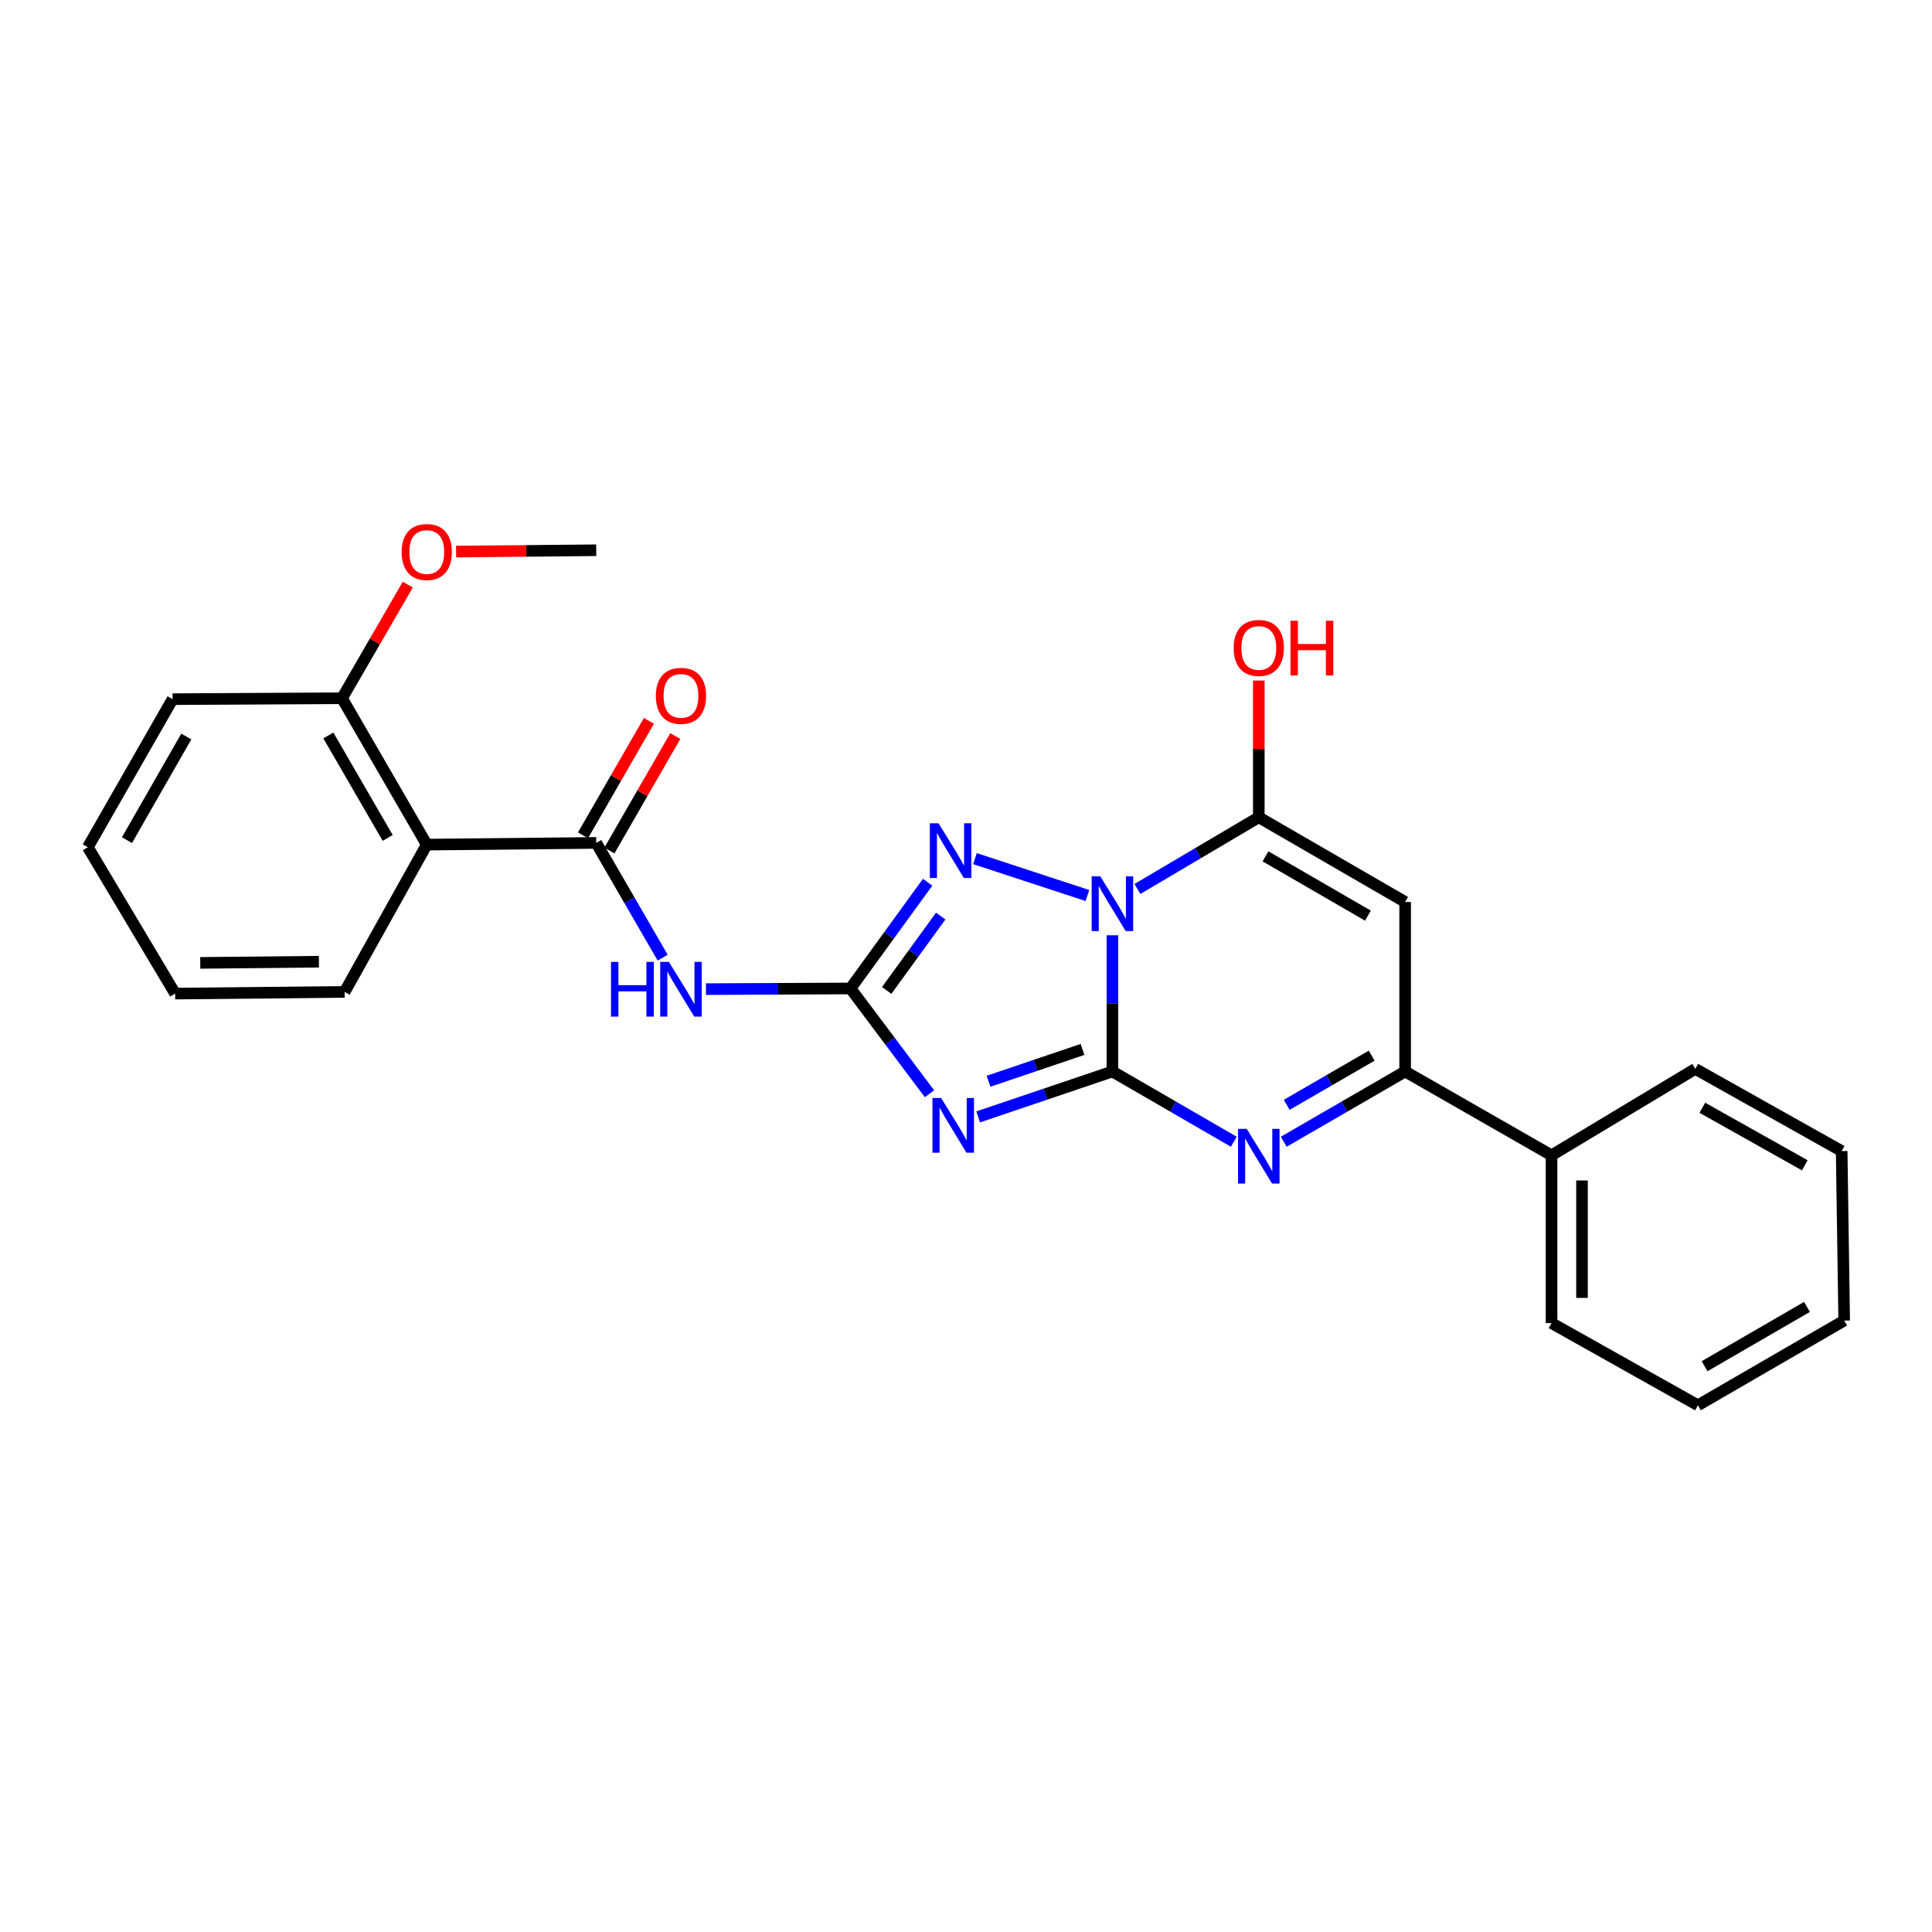 <?xml version='1.0' encoding='iso-8859-1'?>
<svg version='1.1' baseProfile='full'
              xmlns='http://www.w3.org/2000/svg'
                      xmlns:rdkit='http://www.rdkit.org/xml'
                      xmlns:xlink='http://www.w3.org/1999/xlink'
                  xml:space='preserve'
width='1000px' height='1000px' viewBox='0 0 1000 1000'>
<!-- END OF HEADER -->
<rect style='opacity:1.0;fill:#FFFFFF;stroke:none' width='1000' height='1000' x='0' y='0'> </rect>
<path class='bond-0' d='M 575.784,484.098 L 575.784,519.347' style='fill:none;fill-rule:evenodd;stroke:#0000FF;stroke-width:6px;stroke-linecap:butt;stroke-linejoin:miter;stroke-opacity:1' />
<path class='bond-0' d='M 575.784,519.347 L 575.784,554.597' style='fill:none;fill-rule:evenodd;stroke:#000000;stroke-width:6px;stroke-linecap:butt;stroke-linejoin:miter;stroke-opacity:1' />
<path class='bond-3' d='M 588.724,460.125 L 620.137,441.571' style='fill:none;fill-rule:evenodd;stroke:#0000FF;stroke-width:6px;stroke-linecap:butt;stroke-linejoin:miter;stroke-opacity:1' />
<path class='bond-3' d='M 620.137,441.571 L 651.55,423.017' style='fill:none;fill-rule:evenodd;stroke:#000000;stroke-width:6px;stroke-linecap:butt;stroke-linejoin:miter;stroke-opacity:1' />
<path class='bond-5' d='M 562.84,463.521 L 504.632,444.425' style='fill:none;fill-rule:evenodd;stroke:#0000FF;stroke-width:6px;stroke-linecap:butt;stroke-linejoin:miter;stroke-opacity:1' />
<path class='bond-1' d='M 575.784,554.597 L 541.038,566.352' style='fill:none;fill-rule:evenodd;stroke:#000000;stroke-width:6px;stroke-linecap:butt;stroke-linejoin:miter;stroke-opacity:1' />
<path class='bond-1' d='M 541.038,566.352 L 506.293,578.107' style='fill:none;fill-rule:evenodd;stroke:#0000FF;stroke-width:6px;stroke-linecap:butt;stroke-linejoin:miter;stroke-opacity:1' />
<path class='bond-1' d='M 560.307,543.188 L 535.986,551.417' style='fill:none;fill-rule:evenodd;stroke:#000000;stroke-width:6px;stroke-linecap:butt;stroke-linejoin:miter;stroke-opacity:1' />
<path class='bond-1' d='M 535.986,551.417 L 511.664,559.646' style='fill:none;fill-rule:evenodd;stroke:#0000FF;stroke-width:6px;stroke-linecap:butt;stroke-linejoin:miter;stroke-opacity:1' />
<path class='bond-4' d='M 575.784,554.597 L 607.203,572.78' style='fill:none;fill-rule:evenodd;stroke:#000000;stroke-width:6px;stroke-linecap:butt;stroke-linejoin:miter;stroke-opacity:1' />
<path class='bond-4' d='M 607.203,572.78 L 638.622,590.963' style='fill:none;fill-rule:evenodd;stroke:#0000FF;stroke-width:6px;stroke-linecap:butt;stroke-linejoin:miter;stroke-opacity:1' />
<path class='bond-26' d='M 481.088,566.102 L 460.645,538.863' style='fill:none;fill-rule:evenodd;stroke:#0000FF;stroke-width:6px;stroke-linecap:butt;stroke-linejoin:miter;stroke-opacity:1' />
<path class='bond-26' d='M 460.645,538.863 L 440.202,511.624' style='fill:none;fill-rule:evenodd;stroke:#000000;stroke-width:6px;stroke-linecap:butt;stroke-linejoin:miter;stroke-opacity:1' />
<path class='bond-2' d='M 440.202,511.624 L 460.171,484.139' style='fill:none;fill-rule:evenodd;stroke:#000000;stroke-width:6px;stroke-linecap:butt;stroke-linejoin:miter;stroke-opacity:1' />
<path class='bond-2' d='M 460.171,484.139 L 480.14,456.655' style='fill:none;fill-rule:evenodd;stroke:#0000FF;stroke-width:6px;stroke-linecap:butt;stroke-linejoin:miter;stroke-opacity:1' />
<path class='bond-2' d='M 458.948,512.646 L 472.926,493.407' style='fill:none;fill-rule:evenodd;stroke:#000000;stroke-width:6px;stroke-linecap:butt;stroke-linejoin:miter;stroke-opacity:1' />
<path class='bond-2' d='M 472.926,493.407 L 486.904,474.167' style='fill:none;fill-rule:evenodd;stroke:#0000FF;stroke-width:6px;stroke-linecap:butt;stroke-linejoin:miter;stroke-opacity:1' />
<path class='bond-7' d='M 440.202,511.624 L 402.803,511.8' style='fill:none;fill-rule:evenodd;stroke:#000000;stroke-width:6px;stroke-linecap:butt;stroke-linejoin:miter;stroke-opacity:1' />
<path class='bond-7' d='M 402.803,511.8 L 365.404,511.975' style='fill:none;fill-rule:evenodd;stroke:#0000FF;stroke-width:6px;stroke-linecap:butt;stroke-linejoin:miter;stroke-opacity:1' />
<path class='bond-6' d='M 651.55,423.017 L 727.299,466.865' style='fill:none;fill-rule:evenodd;stroke:#000000;stroke-width:6px;stroke-linecap:butt;stroke-linejoin:miter;stroke-opacity:1' />
<path class='bond-6' d='M 655.014,443.24 L 708.038,473.933' style='fill:none;fill-rule:evenodd;stroke:#000000;stroke-width:6px;stroke-linecap:butt;stroke-linejoin:miter;stroke-opacity:1' />
<path class='bond-14' d='M 651.55,423.017 L 651.55,387.632' style='fill:none;fill-rule:evenodd;stroke:#000000;stroke-width:6px;stroke-linecap:butt;stroke-linejoin:miter;stroke-opacity:1' />
<path class='bond-14' d='M 651.55,387.632 L 651.55,352.248' style='fill:none;fill-rule:evenodd;stroke:#FF0000;stroke-width:6px;stroke-linecap:butt;stroke-linejoin:miter;stroke-opacity:1' />
<path class='bond-27' d='M 664.478,590.961 L 695.889,572.779' style='fill:none;fill-rule:evenodd;stroke:#0000FF;stroke-width:6px;stroke-linecap:butt;stroke-linejoin:miter;stroke-opacity:1' />
<path class='bond-27' d='M 695.889,572.779 L 727.299,554.597' style='fill:none;fill-rule:evenodd;stroke:#000000;stroke-width:6px;stroke-linecap:butt;stroke-linejoin:miter;stroke-opacity:1' />
<path class='bond-27' d='M 666.003,571.861 L 687.99,559.134' style='fill:none;fill-rule:evenodd;stroke:#0000FF;stroke-width:6px;stroke-linecap:butt;stroke-linejoin:miter;stroke-opacity:1' />
<path class='bond-27' d='M 687.99,559.134 L 709.977,546.406' style='fill:none;fill-rule:evenodd;stroke:#000000;stroke-width:6px;stroke-linecap:butt;stroke-linejoin:miter;stroke-opacity:1' />
<path class='bond-8' d='M 727.299,466.865 L 727.299,554.597' style='fill:none;fill-rule:evenodd;stroke:#000000;stroke-width:6px;stroke-linecap:butt;stroke-linejoin:miter;stroke-opacity:1' />
<path class='bond-9' d='M 343.003,495.688 L 325.804,465.988' style='fill:none;fill-rule:evenodd;stroke:#0000FF;stroke-width:6px;stroke-linecap:butt;stroke-linejoin:miter;stroke-opacity:1' />
<path class='bond-9' d='M 325.804,465.988 L 308.605,436.287' style='fill:none;fill-rule:evenodd;stroke:#000000;stroke-width:6px;stroke-linecap:butt;stroke-linejoin:miter;stroke-opacity:1' />
<path class='bond-13' d='M 727.299,554.597 L 803.074,597.989' style='fill:none;fill-rule:evenodd;stroke:#000000;stroke-width:6px;stroke-linecap:butt;stroke-linejoin:miter;stroke-opacity:1' />
<path class='bond-10' d='M 308.605,436.287 L 220.891,437.172' style='fill:none;fill-rule:evenodd;stroke:#000000;stroke-width:6px;stroke-linecap:butt;stroke-linejoin:miter;stroke-opacity:1' />
<path class='bond-11' d='M 315.437,440.22 L 332.488,410.602' style='fill:none;fill-rule:evenodd;stroke:#000000;stroke-width:6px;stroke-linecap:butt;stroke-linejoin:miter;stroke-opacity:1' />
<path class='bond-11' d='M 332.488,410.602 L 349.539,380.983' style='fill:none;fill-rule:evenodd;stroke:#FF0000;stroke-width:6px;stroke-linecap:butt;stroke-linejoin:miter;stroke-opacity:1' />
<path class='bond-11' d='M 301.773,432.354 L 318.824,402.735' style='fill:none;fill-rule:evenodd;stroke:#000000;stroke-width:6px;stroke-linecap:butt;stroke-linejoin:miter;stroke-opacity:1' />
<path class='bond-11' d='M 318.824,402.735 L 335.876,373.117' style='fill:none;fill-rule:evenodd;stroke:#FF0000;stroke-width:6px;stroke-linecap:butt;stroke-linejoin:miter;stroke-opacity:1' />
<path class='bond-12' d='M 220.891,437.172 L 177.025,361.414' style='fill:none;fill-rule:evenodd;stroke:#000000;stroke-width:6px;stroke-linecap:butt;stroke-linejoin:miter;stroke-opacity:1' />
<path class='bond-12' d='M 200.667,433.709 L 169.961,380.678' style='fill:none;fill-rule:evenodd;stroke:#000000;stroke-width:6px;stroke-linecap:butt;stroke-linejoin:miter;stroke-opacity:1' />
<path class='bond-15' d='M 220.891,437.172 L 178.383,513.403' style='fill:none;fill-rule:evenodd;stroke:#000000;stroke-width:6px;stroke-linecap:butt;stroke-linejoin:miter;stroke-opacity:1' />
<path class='bond-16' d='M 177.025,361.414 L 194.052,332.006' style='fill:none;fill-rule:evenodd;stroke:#000000;stroke-width:6px;stroke-linecap:butt;stroke-linejoin:miter;stroke-opacity:1' />
<path class='bond-16' d='M 194.052,332.006 L 211.078,302.597' style='fill:none;fill-rule:evenodd;stroke:#FF0000;stroke-width:6px;stroke-linecap:butt;stroke-linejoin:miter;stroke-opacity:1' />
<path class='bond-17' d='M 177.025,361.414 L 89.32,361.887' style='fill:none;fill-rule:evenodd;stroke:#000000;stroke-width:6px;stroke-linecap:butt;stroke-linejoin:miter;stroke-opacity:1' />
<path class='bond-18' d='M 803.074,597.989 L 803.074,684.827' style='fill:none;fill-rule:evenodd;stroke:#000000;stroke-width:6px;stroke-linecap:butt;stroke-linejoin:miter;stroke-opacity:1' />
<path class='bond-18' d='M 818.841,611.015 L 818.841,671.801' style='fill:none;fill-rule:evenodd;stroke:#000000;stroke-width:6px;stroke-linecap:butt;stroke-linejoin:miter;stroke-opacity:1' />
<path class='bond-19' d='M 803.074,597.989 L 877.474,553.248' style='fill:none;fill-rule:evenodd;stroke:#000000;stroke-width:6px;stroke-linecap:butt;stroke-linejoin:miter;stroke-opacity:1' />
<path class='bond-21' d='M 178.383,513.403 L 90.652,514.287' style='fill:none;fill-rule:evenodd;stroke:#000000;stroke-width:6px;stroke-linecap:butt;stroke-linejoin:miter;stroke-opacity:1' />
<path class='bond-21' d='M 165.064,497.77 L 103.652,498.389' style='fill:none;fill-rule:evenodd;stroke:#000000;stroke-width:6px;stroke-linecap:butt;stroke-linejoin:miter;stroke-opacity:1' />
<path class='bond-20' d='M 236.084,285.502 L 272.344,285.155' style='fill:none;fill-rule:evenodd;stroke:#FF0000;stroke-width:6px;stroke-linecap:butt;stroke-linejoin:miter;stroke-opacity:1' />
<path class='bond-20' d='M 272.344,285.155 L 308.605,284.807' style='fill:none;fill-rule:evenodd;stroke:#000000;stroke-width:6px;stroke-linecap:butt;stroke-linejoin:miter;stroke-opacity:1' />
<path class='bond-29' d='M 89.32,361.887 L 45.455,438.521' style='fill:none;fill-rule:evenodd;stroke:#000000;stroke-width:6px;stroke-linecap:butt;stroke-linejoin:miter;stroke-opacity:1' />
<path class='bond-29' d='M 96.424,381.215 L 65.718,434.858' style='fill:none;fill-rule:evenodd;stroke:#000000;stroke-width:6px;stroke-linecap:butt;stroke-linejoin:miter;stroke-opacity:1' />
<path class='bond-22' d='M 803.074,684.827 L 878.84,727.37' style='fill:none;fill-rule:evenodd;stroke:#000000;stroke-width:6px;stroke-linecap:butt;stroke-linejoin:miter;stroke-opacity:1' />
<path class='bond-23' d='M 877.474,553.248 L 953.24,595.791' style='fill:none;fill-rule:evenodd;stroke:#000000;stroke-width:6px;stroke-linecap:butt;stroke-linejoin:miter;stroke-opacity:1' />
<path class='bond-23' d='M 881.12,573.377 L 934.156,603.157' style='fill:none;fill-rule:evenodd;stroke:#000000;stroke-width:6px;stroke-linecap:butt;stroke-linejoin:miter;stroke-opacity:1' />
<path class='bond-24' d='M 90.652,514.287 L 45.455,438.521' style='fill:none;fill-rule:evenodd;stroke:#000000;stroke-width:6px;stroke-linecap:butt;stroke-linejoin:miter;stroke-opacity:1' />
<path class='bond-28' d='M 878.84,727.37 L 954.545,683.522' style='fill:none;fill-rule:evenodd;stroke:#000000;stroke-width:6px;stroke-linecap:butt;stroke-linejoin:miter;stroke-opacity:1' />
<path class='bond-28' d='M 882.294,707.15 L 935.288,676.456' style='fill:none;fill-rule:evenodd;stroke:#000000;stroke-width:6px;stroke-linecap:butt;stroke-linejoin:miter;stroke-opacity:1' />
<path class='bond-25' d='M 953.24,595.791 L 954.545,683.522' style='fill:none;fill-rule:evenodd;stroke:#000000;stroke-width:6px;stroke-linecap:butt;stroke-linejoin:miter;stroke-opacity:1' />
<path  class='atom-0' d='M 569.524 453.608
L 578.804 468.608
Q 579.724 470.088, 581.204 472.768
Q 582.684 475.448, 582.764 475.608
L 582.764 453.608
L 586.524 453.608
L 586.524 481.928
L 582.644 481.928
L 572.684 465.528
Q 571.524 463.608, 570.284 461.408
Q 569.084 459.208, 568.724 458.528
L 568.724 481.928
L 565.044 481.928
L 565.044 453.608
L 569.524 453.608
' fill='#0000FF'/>
<path  class='atom-2' d='M 487.118 568.317
L 496.398 583.317
Q 497.318 584.797, 498.798 587.477
Q 500.278 590.157, 500.358 590.317
L 500.358 568.317
L 504.118 568.317
L 504.118 596.637
L 500.238 596.637
L 490.278 580.237
Q 489.118 578.317, 487.878 576.117
Q 486.678 573.917, 486.318 573.237
L 486.318 596.637
L 482.638 596.637
L 482.638 568.317
L 487.118 568.317
' fill='#0000FF'/>
<path  class='atom-5' d='M 645.29 584.285
L 654.57 599.285
Q 655.49 600.765, 656.97 603.445
Q 658.45 606.125, 658.53 606.285
L 658.53 584.285
L 662.29 584.285
L 662.29 612.605
L 658.41 612.605
L 648.45 596.205
Q 647.29 594.285, 646.05 592.085
Q 644.85 589.885, 644.49 589.205
L 644.49 612.605
L 640.81 612.605
L 640.81 584.285
L 645.29 584.285
' fill='#0000FF'/>
<path  class='atom-6' d='M 485.769 426.13
L 495.049 441.13
Q 495.969 442.61, 497.449 445.29
Q 498.929 447.97, 499.009 448.13
L 499.009 426.13
L 502.769 426.13
L 502.769 454.45
L 498.889 454.45
L 488.929 438.05
Q 487.769 436.13, 486.529 433.93
Q 485.329 431.73, 484.969 431.05
L 484.969 454.45
L 481.289 454.45
L 481.289 426.13
L 485.769 426.13
' fill='#0000FF'/>
<path  class='atom-8' d='M 316.25 497.876
L 320.09 497.876
L 320.09 509.916
L 334.57 509.916
L 334.57 497.876
L 338.41 497.876
L 338.41 526.196
L 334.57 526.196
L 334.57 513.116
L 320.09 513.116
L 320.09 526.196
L 316.25 526.196
L 316.25 497.876
' fill='#0000FF'/>
<path  class='atom-8' d='M 346.21 497.876
L 355.49 512.876
Q 356.41 514.356, 357.89 517.036
Q 359.37 519.716, 359.45 519.876
L 359.45 497.876
L 363.21 497.876
L 363.21 526.196
L 359.33 526.196
L 349.37 509.796
Q 348.21 507.876, 346.97 505.676
Q 345.77 503.476, 345.41 502.796
L 345.41 526.196
L 341.73 526.196
L 341.73 497.876
L 346.21 497.876
' fill='#0000FF'/>
<path  class='atom-12' d='M 339.47 360.172
Q 339.47 353.372, 342.83 349.572
Q 346.19 345.772, 352.47 345.772
Q 358.75 345.772, 362.11 349.572
Q 365.47 353.372, 365.47 360.172
Q 365.47 367.052, 362.07 370.972
Q 358.67 374.852, 352.47 374.852
Q 346.23 374.852, 342.83 370.972
Q 339.47 367.092, 339.47 360.172
M 352.47 371.652
Q 356.79 371.652, 359.11 368.772
Q 361.47 365.852, 361.47 360.172
Q 361.47 354.612, 359.11 351.812
Q 356.79 348.972, 352.47 348.972
Q 348.15 348.972, 345.79 351.772
Q 343.47 354.572, 343.47 360.172
Q 343.47 365.892, 345.79 368.772
Q 348.15 371.652, 352.47 371.652
' fill='#FF0000'/>
<path  class='atom-15' d='M 638.55 335.375
Q 638.55 328.575, 641.91 324.775
Q 645.27 320.975, 651.55 320.975
Q 657.83 320.975, 661.19 324.775
Q 664.55 328.575, 664.55 335.375
Q 664.55 342.255, 661.15 346.175
Q 657.75 350.055, 651.55 350.055
Q 645.31 350.055, 641.91 346.175
Q 638.55 342.295, 638.55 335.375
M 651.55 346.855
Q 655.87 346.855, 658.19 343.975
Q 660.55 341.055, 660.55 335.375
Q 660.55 329.815, 658.19 327.015
Q 655.87 324.175, 651.55 324.175
Q 647.23 324.175, 644.87 326.975
Q 642.55 329.775, 642.55 335.375
Q 642.55 341.095, 644.87 343.975
Q 647.23 346.855, 651.55 346.855
' fill='#FF0000'/>
<path  class='atom-15' d='M 667.95 321.295
L 671.79 321.295
L 671.79 333.335
L 686.27 333.335
L 686.27 321.295
L 690.11 321.295
L 690.11 349.615
L 686.27 349.615
L 686.27 336.535
L 671.79 336.535
L 671.79 349.615
L 667.95 349.615
L 667.95 321.295
' fill='#FF0000'/>
<path  class='atom-17' d='M 207.891 285.728
Q 207.891 278.928, 211.251 275.128
Q 214.611 271.328, 220.891 271.328
Q 227.171 271.328, 230.531 275.128
Q 233.891 278.928, 233.891 285.728
Q 233.891 292.608, 230.491 296.528
Q 227.091 300.408, 220.891 300.408
Q 214.651 300.408, 211.251 296.528
Q 207.891 292.648, 207.891 285.728
M 220.891 297.208
Q 225.211 297.208, 227.531 294.328
Q 229.891 291.408, 229.891 285.728
Q 229.891 280.168, 227.531 277.368
Q 225.211 274.528, 220.891 274.528
Q 216.571 274.528, 214.211 277.328
Q 211.891 280.128, 211.891 285.728
Q 211.891 291.448, 214.211 294.328
Q 216.571 297.208, 220.891 297.208
' fill='#FF0000'/>
</svg>

